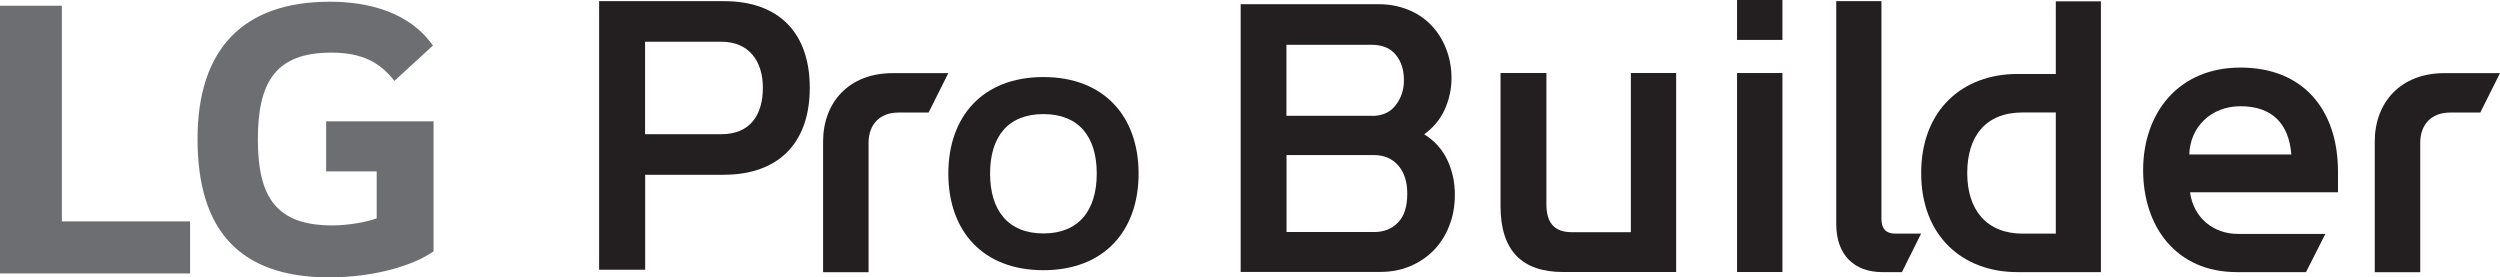 <svg width="901" height="100" viewBox="0 0 901 100" fill="none" xmlns="http://www.w3.org/2000/svg">
<g clip-path="url(#clip0_132_11)">
<g clip-path="url(#clip1_132_11)">
<path d="M22.293 2.07H0V98.551H68.501V79.786H22.293V2.07Z" fill="#6D6E71"/>
<path d="M117.573 61.78H135.759V78.682C132.412 79.959 125.889 81.235 119.678 81.235C99.594 81.235 92.933 71.025 92.933 50.328C92.933 29.631 99.283 18.972 119.367 18.972C130.514 18.972 136.898 22.456 142.143 29.148L156.016 16.419C147.527 4.312 132.722 0.621 118.85 0.621C87.619 0.621 71.192 17.661 71.192 50.121C71.192 82.58 85.997 99.966 118.677 99.966C133.654 99.966 148.32 96.171 156.258 90.583V43.739H117.538V61.745L117.573 61.78Z" fill="#6D6E71"/>
<path d="M447.135 98.068V1.518H497.07C500.659 1.518 504.041 2.173 507.181 3.38C510.391 4.622 513.117 6.382 515.464 8.727C517.81 11.038 519.674 13.901 521.019 17.178C522.4 20.524 523.125 24.215 523.125 28.286C523.125 32.08 522.296 35.771 520.743 39.324C519.156 42.877 516.671 45.947 513.289 48.396C517.085 50.776 519.846 53.881 521.641 57.71C523.435 61.538 524.332 65.678 524.332 70.162C524.332 74.233 523.677 77.992 522.296 81.407C520.985 84.822 519.087 87.754 516.74 90.169C514.359 92.618 511.529 94.515 508.251 95.93C504.938 97.309 501.384 97.999 497.484 97.999H447.135V98.068ZM494.516 41.773C498.174 41.773 501.039 40.497 503.006 37.91C505.007 35.322 505.973 32.322 505.973 28.941C505.973 25.181 505.007 22.111 503.006 19.696C501.039 17.316 498.14 16.143 494.344 16.143H463.631V41.739H494.482L494.516 41.773ZM463.665 83.615H495.276C498.761 83.615 501.625 82.511 503.834 80.2C506.077 77.923 507.181 74.439 507.181 69.783C507.181 65.505 506.077 62.09 503.903 59.607C501.729 57.123 498.796 55.881 495.103 55.881H463.665V83.581V83.615Z" fill="#231F20"/>
<path d="M557.323 26.319V73.543C557.323 80.2 560.049 83.684 566.537 83.684H587.76V26.319H604.083V98.034H563.362C548.661 98.034 540.793 90.48 540.793 74.267V26.319H557.323Z" fill="#231F20"/>
<path d="M626.031 14.384V0H642.388V14.384H626.031ZM626.031 98.068V26.319H642.388V98.034H626.031V98.068Z" fill="#231F20"/>
<path d="M855.862 98.068V51.018C855.862 37.082 864.972 26.354 881.019 26.354H901L893.891 40.566H882.986C876.326 40.566 872.254 44.809 872.254 51.501V98.103H855.862V98.068Z" fill="#231F20"/>
<path d="M296.641 98.068V51.018C296.641 37.082 305.751 26.354 321.798 26.354H341.779L334.67 40.566H323.765C317.105 40.566 313.033 44.809 313.033 51.501V98.103H296.641V98.068Z" fill="#231F20"/>
<path d="M806.134 98.068C784.325 98.068 772.384 81.718 772.384 61.297C772.384 40.876 784.946 24.353 807.48 24.353C830.015 24.353 842.61 39.462 842.61 61.883V69.3H789.294C790.536 78.544 797.783 84.305 806.548 84.305H838.055L831.084 98.068H806.1H806.134ZM825.805 55.674C824.907 44.498 818.834 38.289 807.48 38.289C796.748 38.289 789.294 45.878 789.018 55.674H825.805Z" fill="#231F20"/>
<path d="M678.381 98.068C668.27 98.068 661.782 91.894 661.782 80.752V0.414H678.071V78.924C678.071 82.408 679.727 84.201 683.04 84.201H692.358L685.456 98.068H678.381Z" fill="#231F20"/>
<path d="M727.039 98.068C707.473 98.068 692.392 85.236 692.392 62.366C692.392 39.496 707.473 26.664 727.039 26.664H740.912V0.483H757.166V98.068H727.039ZM740.912 40.531H729.006C715.582 40.531 708.991 49.12 708.991 62.366C708.991 75.612 715.893 84.201 729.006 84.201H740.912V40.531Z" fill="#231F20"/>
<path d="M215.924 97.206V0.414H260.924C280.939 0.414 291.844 12.073 291.844 31.632C291.844 51.19 280.939 62.987 260.751 62.987H232.523V97.206H215.924ZM232.488 48.361H259.992C270.31 48.361 274.935 41.497 274.935 31.632C274.935 21.766 269.724 15.04 259.992 15.04H232.488V48.361Z" fill="#231F20"/>
<path d="M376.046 27.768C397.925 27.768 410.349 41.98 410.349 62.573C410.349 83.167 397.96 97.378 376.046 97.378C354.133 97.378 341.779 83.201 341.779 62.573C341.779 41.946 354.168 27.768 376.046 27.768ZM376.046 84.132C388.711 84.132 395.268 75.923 395.268 62.539C395.268 49.155 388.711 41.118 376.046 41.118C363.382 41.118 356.825 49.155 356.825 62.539C356.825 75.923 363.382 84.132 376.046 84.132Z" fill="#231F20"/>
</g>
</g>
<defs>
<clipPath id="clip0_132_11">
<rect width="901" height="100" fill="white"/>
</clipPath>
<clipPath id="clip1_132_11">
<rect width="901" height="100" fill="white"/>
</clipPath>
</defs>
</svg>
